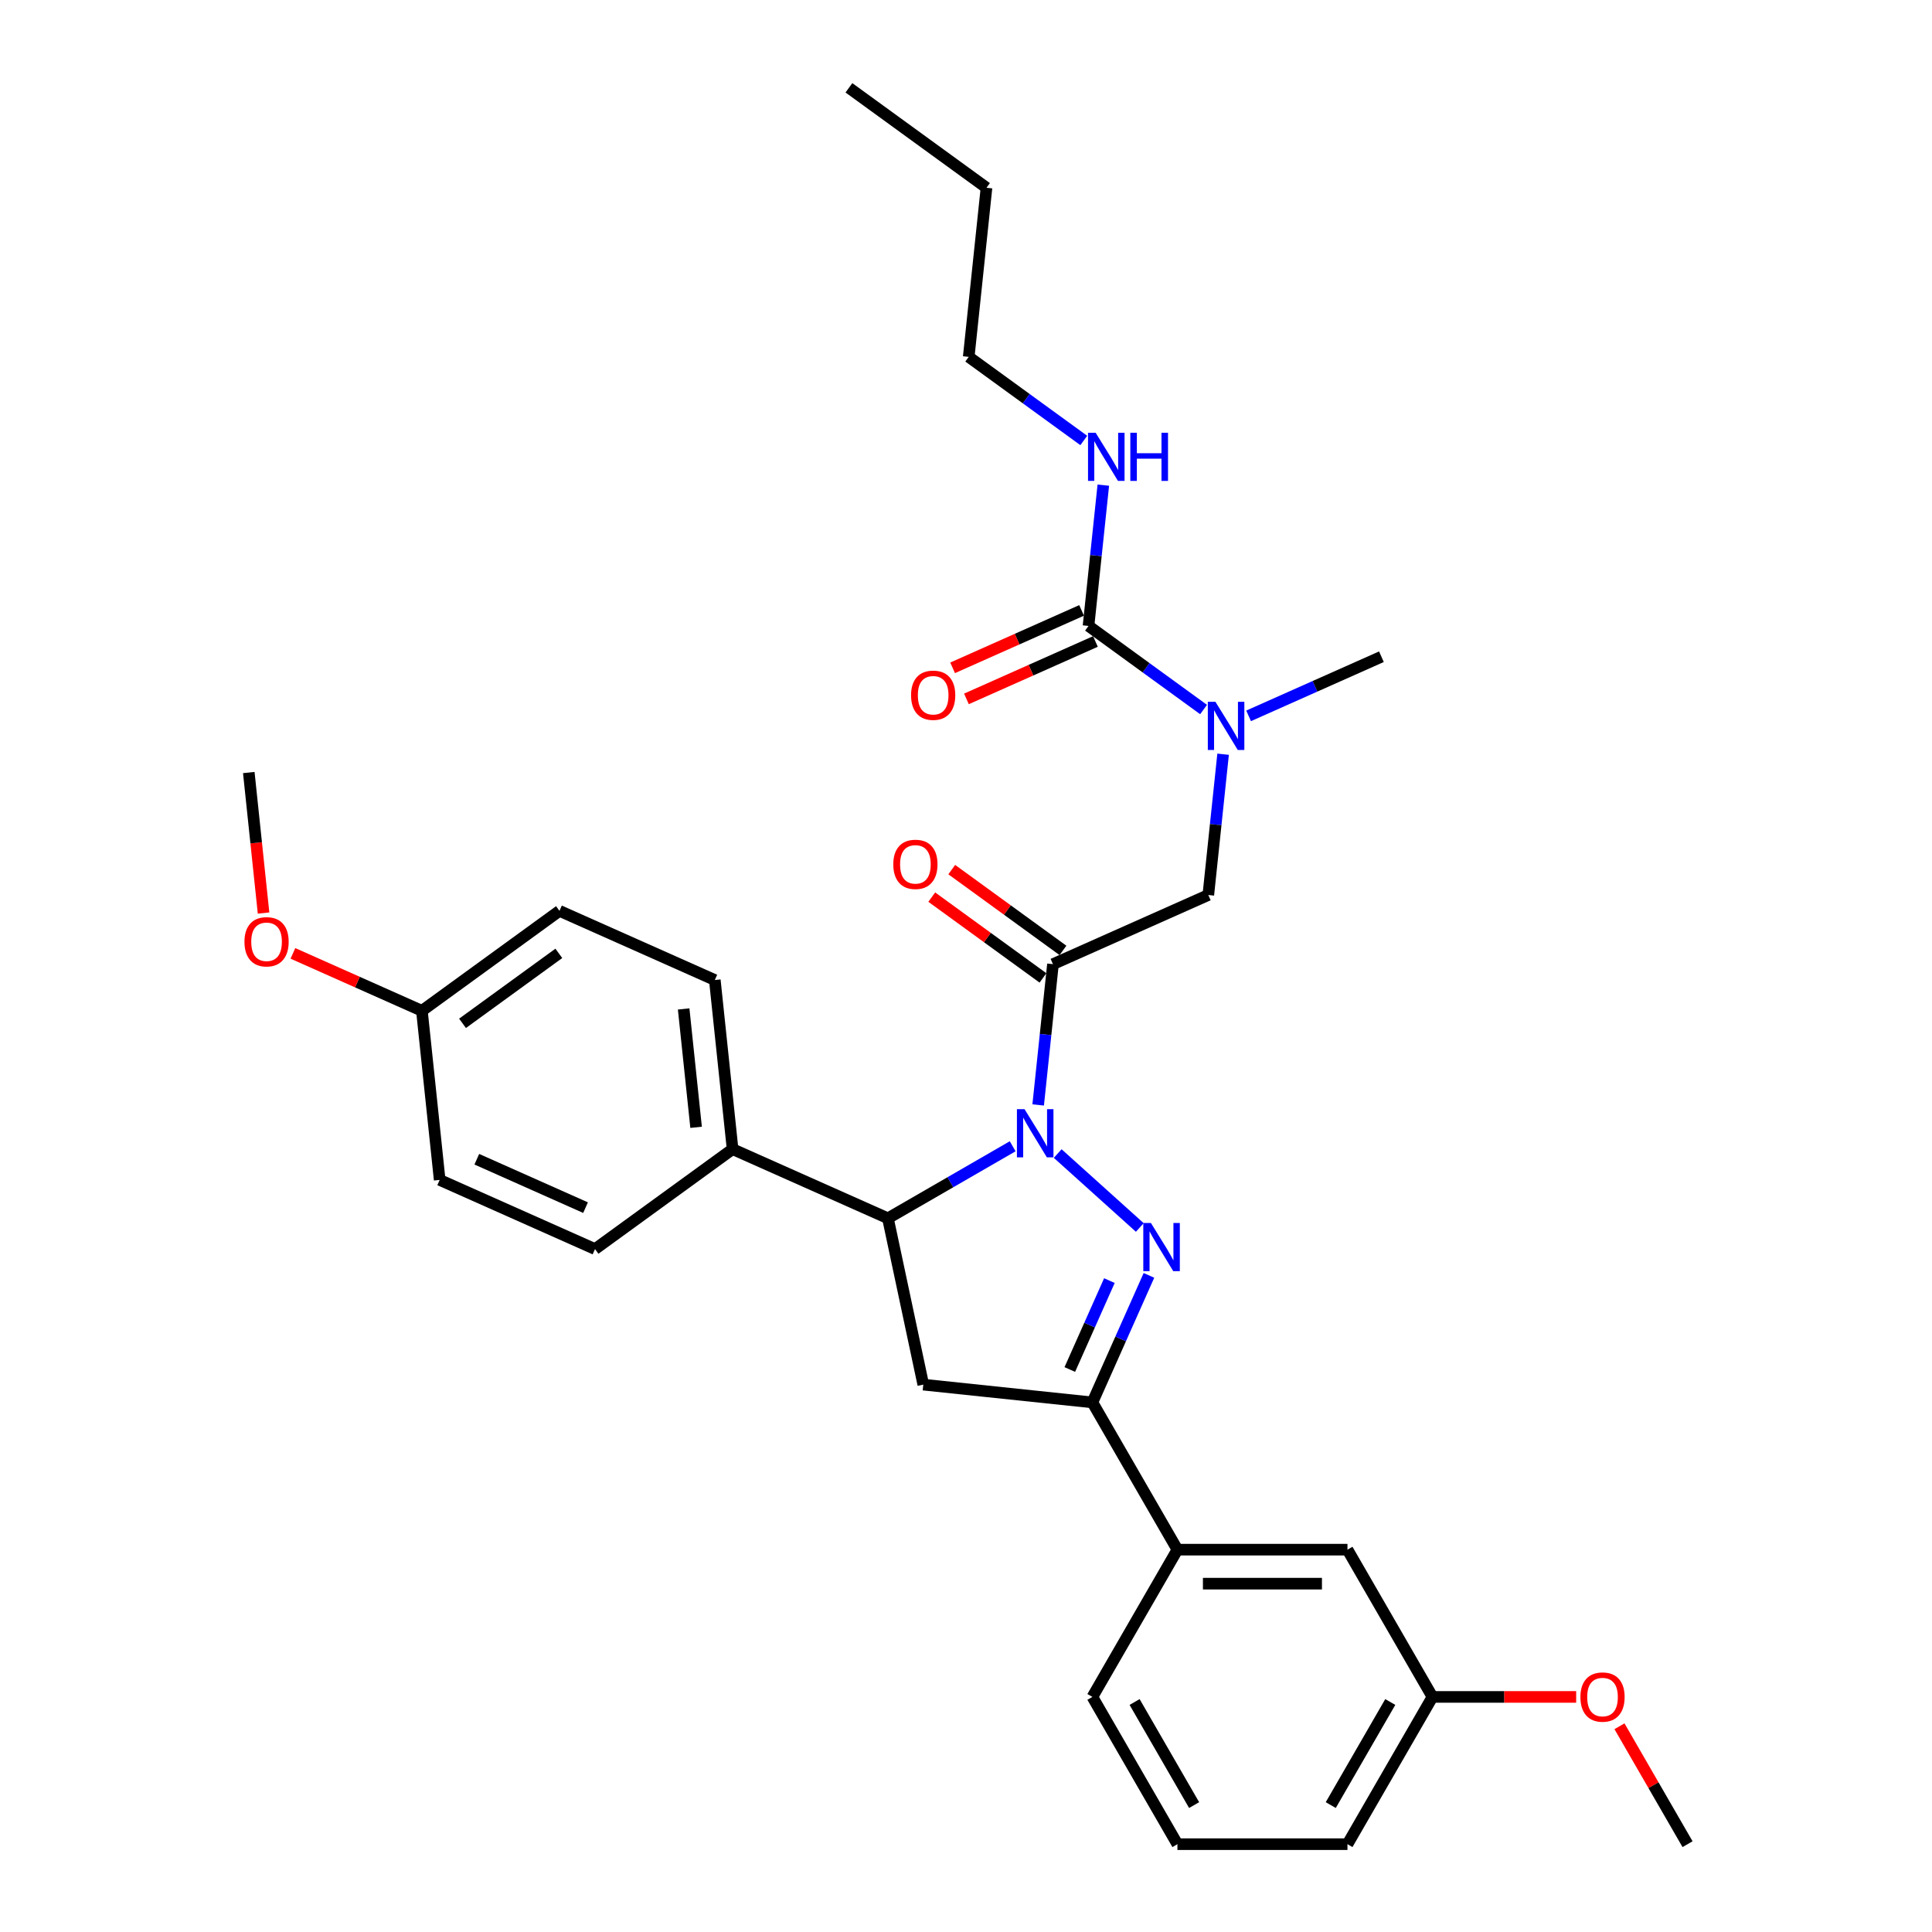 <?xml version='1.0' encoding='iso-8859-1'?>
<svg version='1.1' baseProfile='full'
              xmlns='http://www.w3.org/2000/svg'
                      xmlns:rdkit='http://www.rdkit.org/xml'
                      xmlns:xlink='http://www.w3.org/1999/xlink'
                  xml:space='preserve'
width='1000px' height='1000px' viewBox='0 0 1000 1000'>
<!-- END OF HEADER -->
<rect style='opacity:1.0;fill:#FFFFFF;stroke:none' width='1000' height='1000' x='0' y='0'> </rect>
<path class='bond-0' d='M 646.271,370.53 L 680.647,355.225' style='fill:none;fill-rule:evenodd;stroke:#0000FF;stroke-width:6px;stroke-linecap:butt;stroke-linejoin:miter;stroke-opacity:1' />
<path class='bond-0' d='M 680.647,355.225 L 715.022,339.92' style='fill:none;fill-rule:evenodd;stroke:#000000;stroke-width:6px;stroke-linecap:butt;stroke-linejoin:miter;stroke-opacity:1' />
<path class='bond-1' d='M 633.076,390.381 L 629.247,426.816' style='fill:none;fill-rule:evenodd;stroke:#0000FF;stroke-width:6px;stroke-linecap:butt;stroke-linejoin:miter;stroke-opacity:1' />
<path class='bond-1' d='M 629.247,426.816 L 625.418,463.25' style='fill:none;fill-rule:evenodd;stroke:#000000;stroke-width:6px;stroke-linecap:butt;stroke-linejoin:miter;stroke-opacity:1' />
<path class='bond-2' d='M 622.965,367.252 L 593.189,345.618' style='fill:none;fill-rule:evenodd;stroke:#0000FF;stroke-width:6px;stroke-linecap:butt;stroke-linejoin:miter;stroke-opacity:1' />
<path class='bond-2' d='M 593.189,345.618 L 563.413,323.985' style='fill:none;fill-rule:evenodd;stroke:#000000;stroke-width:6px;stroke-linecap:butt;stroke-linejoin:miter;stroke-opacity:1' />
<path class='bond-3' d='M 501.408,184.72 L 510.608,97.188' style='fill:none;fill-rule:evenodd;stroke:#000000;stroke-width:6px;stroke-linecap:butt;stroke-linejoin:miter;stroke-opacity:1' />
<path class='bond-4' d='M 501.408,184.72 L 531.184,206.353' style='fill:none;fill-rule:evenodd;stroke:#000000;stroke-width:6px;stroke-linecap:butt;stroke-linejoin:miter;stroke-opacity:1' />
<path class='bond-4' d='M 531.184,206.353 L 560.96,227.987' style='fill:none;fill-rule:evenodd;stroke:#0000FF;stroke-width:6px;stroke-linecap:butt;stroke-linejoin:miter;stroke-opacity:1' />
<path class='bond-5' d='M 550.186,491.928 L 521.405,471.017' style='fill:none;fill-rule:evenodd;stroke:#000000;stroke-width:6px;stroke-linecap:butt;stroke-linejoin:miter;stroke-opacity:1' />
<path class='bond-5' d='M 521.405,471.017 L 492.624,450.107' style='fill:none;fill-rule:evenodd;stroke:#FF0000;stroke-width:6px;stroke-linecap:butt;stroke-linejoin:miter;stroke-opacity:1' />
<path class='bond-5' d='M 539.84,506.169 L 511.058,485.258' style='fill:none;fill-rule:evenodd;stroke:#000000;stroke-width:6px;stroke-linecap:butt;stroke-linejoin:miter;stroke-opacity:1' />
<path class='bond-5' d='M 511.058,485.258 L 482.277,464.347' style='fill:none;fill-rule:evenodd;stroke:#FF0000;stroke-width:6px;stroke-linecap:butt;stroke-linejoin:miter;stroke-opacity:1' />
<path class='bond-6' d='M 545.013,499.049 L 625.418,463.25' style='fill:none;fill-rule:evenodd;stroke:#000000;stroke-width:6px;stroke-linecap:butt;stroke-linejoin:miter;stroke-opacity:1' />
<path class='bond-7' d='M 545.013,499.049 L 541.183,535.483' style='fill:none;fill-rule:evenodd;stroke:#000000;stroke-width:6px;stroke-linecap:butt;stroke-linejoin:miter;stroke-opacity:1' />
<path class='bond-7' d='M 541.183,535.483 L 537.354,571.917' style='fill:none;fill-rule:evenodd;stroke:#0000FF;stroke-width:6px;stroke-linecap:butt;stroke-linejoin:miter;stroke-opacity:1' />
<path class='bond-8' d='M 563.413,323.985 L 567.242,287.551' style='fill:none;fill-rule:evenodd;stroke:#000000;stroke-width:6px;stroke-linecap:butt;stroke-linejoin:miter;stroke-opacity:1' />
<path class='bond-8' d='M 567.242,287.551 L 571.072,251.116' style='fill:none;fill-rule:evenodd;stroke:#0000FF;stroke-width:6px;stroke-linecap:butt;stroke-linejoin:miter;stroke-opacity:1' />
<path class='bond-9' d='M 559.833,315.945 L 526.452,330.807' style='fill:none;fill-rule:evenodd;stroke:#000000;stroke-width:6px;stroke-linecap:butt;stroke-linejoin:miter;stroke-opacity:1' />
<path class='bond-9' d='M 526.452,330.807 L 493.07,345.669' style='fill:none;fill-rule:evenodd;stroke:#FF0000;stroke-width:6px;stroke-linecap:butt;stroke-linejoin:miter;stroke-opacity:1' />
<path class='bond-9' d='M 566.993,332.025 L 533.611,346.888' style='fill:none;fill-rule:evenodd;stroke:#000000;stroke-width:6px;stroke-linecap:butt;stroke-linejoin:miter;stroke-opacity:1' />
<path class='bond-9' d='M 533.611,346.888 L 500.23,361.75' style='fill:none;fill-rule:evenodd;stroke:#FF0000;stroke-width:6px;stroke-linecap:butt;stroke-linejoin:miter;stroke-opacity:1' />
<path class='bond-10' d='M 510.608,97.188 L 439.403,45.455' style='fill:none;fill-rule:evenodd;stroke:#000000;stroke-width:6px;stroke-linecap:butt;stroke-linejoin:miter;stroke-opacity:1' />
<path class='bond-11' d='M 524.16,593.309 L 491.875,611.948' style='fill:none;fill-rule:evenodd;stroke:#0000FF;stroke-width:6px;stroke-linecap:butt;stroke-linejoin:miter;stroke-opacity:1' />
<path class='bond-11' d='M 491.875,611.948 L 459.59,630.588' style='fill:none;fill-rule:evenodd;stroke:#000000;stroke-width:6px;stroke-linecap:butt;stroke-linejoin:miter;stroke-opacity:1' />
<path class='bond-12' d='M 547.466,597.073 L 589.959,635.334' style='fill:none;fill-rule:evenodd;stroke:#0000FF;stroke-width:6px;stroke-linecap:butt;stroke-linejoin:miter;stroke-opacity:1' />
<path class='bond-13' d='M 565.422,725.878 L 609.429,802.101' style='fill:none;fill-rule:evenodd;stroke:#000000;stroke-width:6px;stroke-linecap:butt;stroke-linejoin:miter;stroke-opacity:1' />
<path class='bond-14' d='M 565.422,725.878 L 477.89,716.678' style='fill:none;fill-rule:evenodd;stroke:#000000;stroke-width:6px;stroke-linecap:butt;stroke-linejoin:miter;stroke-opacity:1' />
<path class='bond-15' d='M 565.422,725.878 L 580.057,693.007' style='fill:none;fill-rule:evenodd;stroke:#000000;stroke-width:6px;stroke-linecap:butt;stroke-linejoin:miter;stroke-opacity:1' />
<path class='bond-15' d='M 580.057,693.007 L 594.692,660.137' style='fill:none;fill-rule:evenodd;stroke:#0000FF;stroke-width:6px;stroke-linecap:butt;stroke-linejoin:miter;stroke-opacity:1' />
<path class='bond-15' d='M 553.731,708.857 L 563.976,685.848' style='fill:none;fill-rule:evenodd;stroke:#000000;stroke-width:6px;stroke-linecap:butt;stroke-linejoin:miter;stroke-opacity:1' />
<path class='bond-15' d='M 563.976,685.848 L 574.22,662.838' style='fill:none;fill-rule:evenodd;stroke:#0000FF;stroke-width:6px;stroke-linecap:butt;stroke-linejoin:miter;stroke-opacity:1' />
<path class='bond-16' d='M 477.89,716.678 L 459.59,630.588' style='fill:none;fill-rule:evenodd;stroke:#000000;stroke-width:6px;stroke-linecap:butt;stroke-linejoin:miter;stroke-opacity:1' />
<path class='bond-17' d='M 459.59,630.588 L 379.186,594.789' style='fill:none;fill-rule:evenodd;stroke:#000000;stroke-width:6px;stroke-linecap:butt;stroke-linejoin:miter;stroke-opacity:1' />
<path class='bond-18' d='M 741.45,878.323 L 697.443,954.545' style='fill:none;fill-rule:evenodd;stroke:#000000;stroke-width:6px;stroke-linecap:butt;stroke-linejoin:miter;stroke-opacity:1' />
<path class='bond-18' d='M 719.604,880.955 L 688.799,934.311' style='fill:none;fill-rule:evenodd;stroke:#000000;stroke-width:6px;stroke-linecap:butt;stroke-linejoin:miter;stroke-opacity:1' />
<path class='bond-19' d='M 741.45,878.323 L 697.443,802.101' style='fill:none;fill-rule:evenodd;stroke:#000000;stroke-width:6px;stroke-linecap:butt;stroke-linejoin:miter;stroke-opacity:1' />
<path class='bond-20' d='M 741.45,878.323 L 778.635,878.323' style='fill:none;fill-rule:evenodd;stroke:#000000;stroke-width:6px;stroke-linecap:butt;stroke-linejoin:miter;stroke-opacity:1' />
<path class='bond-20' d='M 778.635,878.323 L 815.821,878.323' style='fill:none;fill-rule:evenodd;stroke:#FF0000;stroke-width:6px;stroke-linecap:butt;stroke-linejoin:miter;stroke-opacity:1' />
<path class='bond-21' d='M 697.443,954.545 L 609.429,954.545' style='fill:none;fill-rule:evenodd;stroke:#000000;stroke-width:6px;stroke-linecap:butt;stroke-linejoin:miter;stroke-opacity:1' />
<path class='bond-22' d='M 379.186,594.789 L 369.986,507.257' style='fill:none;fill-rule:evenodd;stroke:#000000;stroke-width:6px;stroke-linecap:butt;stroke-linejoin:miter;stroke-opacity:1' />
<path class='bond-22' d='M 360.299,583.499 L 353.859,522.227' style='fill:none;fill-rule:evenodd;stroke:#000000;stroke-width:6px;stroke-linecap:butt;stroke-linejoin:miter;stroke-opacity:1' />
<path class='bond-23' d='M 379.186,594.789 L 307.981,646.522' style='fill:none;fill-rule:evenodd;stroke:#000000;stroke-width:6px;stroke-linecap:butt;stroke-linejoin:miter;stroke-opacity:1' />
<path class='bond-24' d='M 218.376,523.192 L 289.581,471.459' style='fill:none;fill-rule:evenodd;stroke:#000000;stroke-width:6px;stroke-linecap:butt;stroke-linejoin:miter;stroke-opacity:1' />
<path class='bond-24' d='M 239.403,529.673 L 289.247,493.46' style='fill:none;fill-rule:evenodd;stroke:#000000;stroke-width:6px;stroke-linecap:butt;stroke-linejoin:miter;stroke-opacity:1' />
<path class='bond-25' d='M 218.376,523.192 L 184.995,508.33' style='fill:none;fill-rule:evenodd;stroke:#000000;stroke-width:6px;stroke-linecap:butt;stroke-linejoin:miter;stroke-opacity:1' />
<path class='bond-25' d='M 184.995,508.33 L 151.613,493.467' style='fill:none;fill-rule:evenodd;stroke:#FF0000;stroke-width:6px;stroke-linecap:butt;stroke-linejoin:miter;stroke-opacity:1' />
<path class='bond-26' d='M 218.376,523.192 L 227.576,610.724' style='fill:none;fill-rule:evenodd;stroke:#000000;stroke-width:6px;stroke-linecap:butt;stroke-linejoin:miter;stroke-opacity:1' />
<path class='bond-27' d='M 369.986,507.257 L 289.581,471.459' style='fill:none;fill-rule:evenodd;stroke:#000000;stroke-width:6px;stroke-linecap:butt;stroke-linejoin:miter;stroke-opacity:1' />
<path class='bond-28' d='M 307.981,646.522 L 227.576,610.724' style='fill:none;fill-rule:evenodd;stroke:#000000;stroke-width:6px;stroke-linecap:butt;stroke-linejoin:miter;stroke-opacity:1' />
<path class='bond-28' d='M 303.08,625.072 L 246.796,600.013' style='fill:none;fill-rule:evenodd;stroke:#000000;stroke-width:6px;stroke-linecap:butt;stroke-linejoin:miter;stroke-opacity:1' />
<path class='bond-29' d='M 136.415,472.59 L 132.593,436.226' style='fill:none;fill-rule:evenodd;stroke:#FF0000;stroke-width:6px;stroke-linecap:butt;stroke-linejoin:miter;stroke-opacity:1' />
<path class='bond-29' d='M 132.593,436.226 L 128.771,399.862' style='fill:none;fill-rule:evenodd;stroke:#000000;stroke-width:6px;stroke-linecap:butt;stroke-linejoin:miter;stroke-opacity:1' />
<path class='bond-30' d='M 609.429,954.545 L 565.422,878.323' style='fill:none;fill-rule:evenodd;stroke:#000000;stroke-width:6px;stroke-linecap:butt;stroke-linejoin:miter;stroke-opacity:1' />
<path class='bond-30' d='M 618.072,934.311 L 587.267,880.955' style='fill:none;fill-rule:evenodd;stroke:#000000;stroke-width:6px;stroke-linecap:butt;stroke-linejoin:miter;stroke-opacity:1' />
<path class='bond-31' d='M 565.422,878.323 L 609.429,802.101' style='fill:none;fill-rule:evenodd;stroke:#000000;stroke-width:6px;stroke-linecap:butt;stroke-linejoin:miter;stroke-opacity:1' />
<path class='bond-32' d='M 609.429,802.101 L 697.443,802.101' style='fill:none;fill-rule:evenodd;stroke:#000000;stroke-width:6px;stroke-linecap:butt;stroke-linejoin:miter;stroke-opacity:1' />
<path class='bond-32' d='M 622.631,819.703 L 684.24,819.703' style='fill:none;fill-rule:evenodd;stroke:#000000;stroke-width:6px;stroke-linecap:butt;stroke-linejoin:miter;stroke-opacity:1' />
<path class='bond-33' d='M 838.234,893.514 L 855.852,924.03' style='fill:none;fill-rule:evenodd;stroke:#FF0000;stroke-width:6px;stroke-linecap:butt;stroke-linejoin:miter;stroke-opacity:1' />
<path class='bond-33' d='M 855.852,924.03 L 873.471,954.545' style='fill:none;fill-rule:evenodd;stroke:#000000;stroke-width:6px;stroke-linecap:butt;stroke-linejoin:miter;stroke-opacity:1' />
<path  class='atom-0' d='M 629.108 363.256
L 637.276 376.458
Q 638.085 377.76, 639.388 380.119
Q 640.691 382.478, 640.761 382.619
L 640.761 363.256
L 644.07 363.256
L 644.07 388.181
L 640.655 388.181
L 631.889 373.747
Q 630.868 372.057, 629.777 370.121
Q 628.721 368.184, 628.404 367.586
L 628.404 388.181
L 625.165 388.181
L 625.165 363.256
L 629.108 363.256
' fill='#0000FF'/>
<path  class='atom-3' d='M 462.366 447.386
Q 462.366 441.401, 465.323 438.056
Q 468.281 434.712, 473.808 434.712
Q 479.335 434.712, 482.293 438.056
Q 485.25 441.401, 485.25 447.386
Q 485.25 453.441, 482.257 456.891
Q 479.265 460.306, 473.808 460.306
Q 468.316 460.306, 465.323 456.891
Q 462.366 453.476, 462.366 447.386
M 473.808 457.49
Q 477.61 457.49, 479.652 454.955
Q 481.729 452.385, 481.729 447.386
Q 481.729 442.492, 479.652 440.028
Q 477.61 437.528, 473.808 437.528
Q 470.006 437.528, 467.929 439.993
Q 465.887 442.457, 465.887 447.386
Q 465.887 452.42, 467.929 454.955
Q 470.006 457.49, 473.808 457.49
' fill='#FF0000'/>
<path  class='atom-6' d='M 567.103 223.99
L 575.271 237.192
Q 576.081 238.495, 577.383 240.854
Q 578.686 243.213, 578.756 243.353
L 578.756 223.99
L 582.065 223.99
L 582.065 248.916
L 578.651 248.916
L 569.884 234.482
Q 568.863 232.792, 567.772 230.855
Q 566.716 228.919, 566.399 228.321
L 566.399 248.916
L 563.16 248.916
L 563.16 223.99
L 567.103 223.99
' fill='#0000FF'/>
<path  class='atom-6' d='M 585.058 223.99
L 588.438 223.99
L 588.438 234.587
L 601.182 234.587
L 601.182 223.99
L 604.562 223.99
L 604.562 248.916
L 601.182 248.916
L 601.182 237.404
L 588.438 237.404
L 588.438 248.916
L 585.058 248.916
L 585.058 223.99
' fill='#0000FF'/>
<path  class='atom-7' d='M 471.566 359.854
Q 471.566 353.869, 474.523 350.524
Q 477.481 347.18, 483.008 347.18
Q 488.535 347.18, 491.493 350.524
Q 494.45 353.869, 494.45 359.854
Q 494.45 365.909, 491.457 369.359
Q 488.465 372.774, 483.008 372.774
Q 477.516 372.774, 474.523 369.359
Q 471.566 365.945, 471.566 359.854
M 483.008 369.958
Q 486.81 369.958, 488.852 367.423
Q 490.929 364.853, 490.929 359.854
Q 490.929 354.96, 488.852 352.496
Q 486.81 349.996, 483.008 349.996
Q 479.206 349.996, 477.129 352.461
Q 475.087 354.925, 475.087 359.854
Q 475.087 364.888, 477.129 367.423
Q 479.206 369.958, 483.008 369.958
' fill='#FF0000'/>
<path  class='atom-11' d='M 530.303 574.118
L 538.471 587.32
Q 539.281 588.623, 540.583 590.981
Q 541.886 593.34, 541.956 593.481
L 541.956 574.118
L 545.266 574.118
L 545.266 599.043
L 541.851 599.043
L 533.084 584.609
Q 532.063 582.919, 530.972 580.983
Q 529.916 579.047, 529.599 578.448
L 529.599 599.043
L 526.36 599.043
L 526.36 574.118
L 530.303 574.118
' fill='#0000FF'/>
<path  class='atom-15' d='M 595.71 633.011
L 603.878 646.213
Q 604.688 647.515, 605.99 649.874
Q 607.293 652.233, 607.363 652.374
L 607.363 633.011
L 610.673 633.011
L 610.673 657.936
L 607.258 657.936
L 598.492 643.502
Q 597.471 641.812, 596.379 639.876
Q 595.323 637.939, 595.006 637.341
L 595.006 657.936
L 591.767 657.936
L 591.767 633.011
L 595.71 633.011
' fill='#0000FF'/>
<path  class='atom-24' d='M 126.529 487.464
Q 126.529 481.479, 129.487 478.134
Q 132.444 474.79, 137.971 474.79
Q 143.499 474.79, 146.456 478.134
Q 149.413 481.479, 149.413 487.464
Q 149.413 493.519, 146.421 496.969
Q 143.428 500.384, 137.971 500.384
Q 132.479 500.384, 129.487 496.969
Q 126.529 493.554, 126.529 487.464
M 137.971 497.568
Q 141.773 497.568, 143.815 495.033
Q 145.892 492.463, 145.892 487.464
Q 145.892 482.57, 143.815 480.106
Q 141.773 477.606, 137.971 477.606
Q 134.169 477.606, 132.092 480.071
Q 130.05 482.535, 130.05 487.464
Q 130.05 492.498, 132.092 495.033
Q 134.169 497.568, 137.971 497.568
' fill='#FF0000'/>
<path  class='atom-30' d='M 818.022 878.393
Q 818.022 872.409, 820.979 869.064
Q 823.936 865.719, 829.464 865.719
Q 834.991 865.719, 837.948 869.064
Q 840.905 872.409, 840.905 878.393
Q 840.905 884.449, 837.913 887.899
Q 834.92 891.314, 829.464 891.314
Q 823.972 891.314, 820.979 887.899
Q 818.022 884.484, 818.022 878.393
M 829.464 888.497
Q 833.266 888.497, 835.308 885.963
Q 837.385 883.393, 837.385 878.393
Q 837.385 873.5, 835.308 871.036
Q 833.266 868.536, 829.464 868.536
Q 825.661 868.536, 823.584 871
Q 821.542 873.465, 821.542 878.393
Q 821.542 883.428, 823.584 885.963
Q 825.661 888.497, 829.464 888.497
' fill='#FF0000'/>
</svg>
